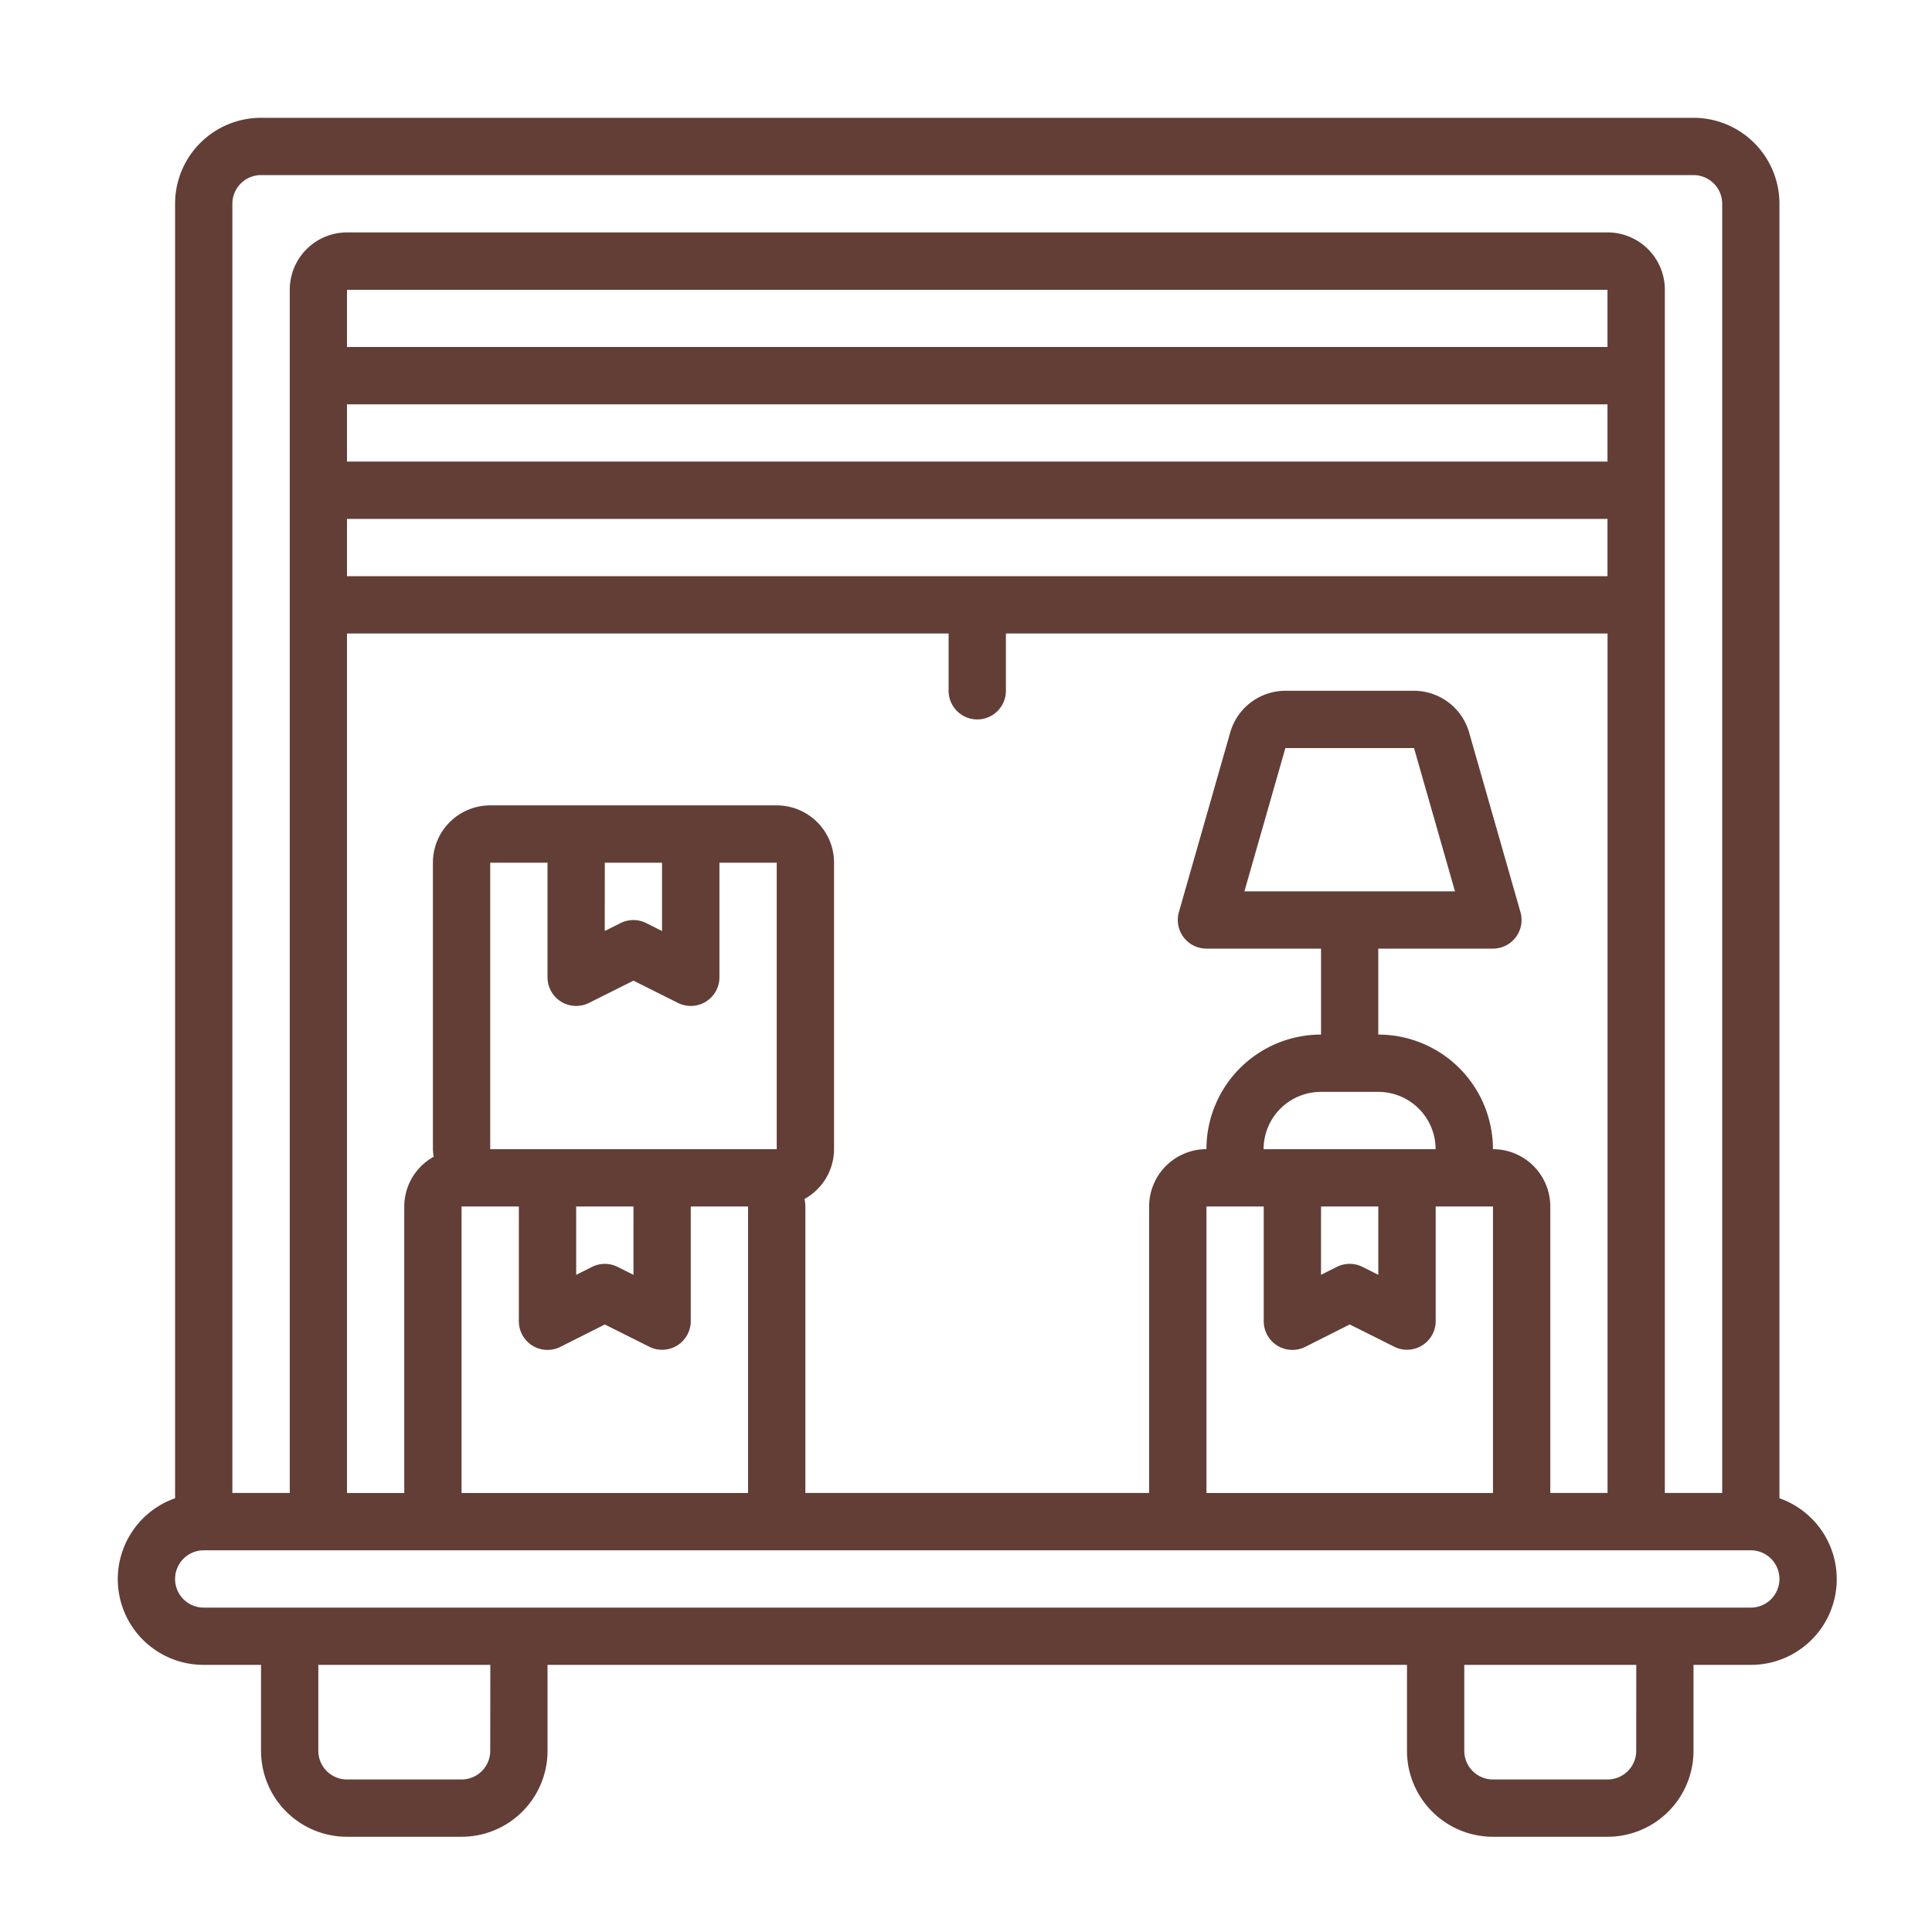 <svg xmlns="http://www.w3.org/2000/svg" width="82" height="82" viewBox="0 0 82 82">
  <g id="icn-02" transform="translate(-2697 -6830)">
    <g id="Page-1" transform="translate(2701.999 6835)">
      <g id="_006---Moving-Van" data-name="006---Moving-Van" transform="translate(0.001 0)">
        <path id="Shape" d="M3.648,65.662H6.08V69.31a3.648,3.648,0,0,0,3.648,3.648h4.864a3.648,3.648,0,0,0,3.648-3.648V65.662H54.718V69.31a3.648,3.648,0,0,0,3.648,3.648H63.23a3.648,3.648,0,0,0,3.648-3.648V65.662H69.31a3.639,3.639,0,0,0,1.216-7.072V3.648A3.648,3.648,0,0,0,66.878,0H6.08A3.648,3.648,0,0,0,2.432,3.648V58.59a3.639,3.639,0,0,0,1.216,7.072Zm12.16,3.648a1.216,1.216,0,0,1-1.216,1.216H9.728A1.216,1.216,0,0,1,8.512,69.31V65.662h7.3Zm48.639,0a1.216,1.216,0,0,1-1.216,1.216H58.366A1.216,1.216,0,0,1,57.15,69.31V65.662h7.3ZM4.864,3.648A1.216,1.216,0,0,1,6.08,2.432h60.8a1.216,1.216,0,0,1,1.216,1.216V58.366H65.662V7.3A2.432,2.432,0,0,0,63.23,4.864H9.728A2.432,2.432,0,0,0,7.3,7.3V58.366H4.864ZM53.5,41.343a2.432,2.432,0,0,1,2.432,2.432h-7.3a2.432,2.432,0,0,1,2.432-2.432ZM51.07,46.207H53.5v2.9l-.672-.337a1.216,1.216,0,0,0-1.087,0l-.672.337Zm-3.648,0h1.216v4.864A1.216,1.216,0,0,0,50.4,52.165l1.888-.951,1.888.945a1.216,1.216,0,0,0,1.76-1.088V46.207h2.432v12.16H46.207V46.207Zm10.944-2.432A4.864,4.864,0,0,0,53.5,38.911V35.263h4.864a1.216,1.216,0,0,0,1.17-1.55l-2.18-7.628a2.44,2.44,0,0,0-2.338-1.766H49.555a2.442,2.442,0,0,0-2.338,1.763l-2.18,7.63a1.216,1.216,0,0,0,1.17,1.55H51.07v3.648a4.864,4.864,0,0,0-4.864,4.864,2.432,2.432,0,0,0-2.432,2.432v12.16H29.183V46.207a2.331,2.331,0,0,0-.033-.321A2.421,2.421,0,0,0,30.4,43.775V31.615a2.432,2.432,0,0,0-2.432-2.432H15.807a2.432,2.432,0,0,0-2.432,2.432v12.16a2.331,2.331,0,0,0,.033.321,2.421,2.421,0,0,0-1.249,2.111v12.16H9.728V21.887H35.263v2.432a1.216,1.216,0,0,0,2.432,0V21.887H63.23V58.366H60.8V46.207A2.432,2.432,0,0,0,58.366,43.775ZM47.818,32.831l1.738-6.08h5.461l1.738,6.08ZM20.671,31.615H23.1v2.9l-.672-.337a1.216,1.216,0,0,0-1.087,0l-.672.337Zm-1.854,5.9A1.225,1.225,0,0,0,20,37.567l1.888-.945,1.888.945a1.216,1.216,0,0,0,1.76-1.088V31.615h2.432v12.16H15.807V31.615h2.432v4.864A1.216,1.216,0,0,0,18.817,37.514Zm.638,8.693h2.432v2.9l-.672-.337a1.216,1.216,0,0,0-1.087,0l-.672.337Zm-4.864,0h2.432v4.864a1.216,1.216,0,0,0,1.76,1.094l1.888-.951,1.888.945a1.216,1.216,0,0,0,1.76-1.088V46.207h2.432v12.16H14.591ZM9.728,19.455V17.024h53.5v2.432Zm53.5-4.864H9.728V12.16h53.5Zm0-4.864H9.728V7.3h53.5ZM3.648,60.8H69.31a1.216,1.216,0,1,1,0,2.432H3.648a1.216,1.216,0,0,1,0-2.432Z" transform="translate(-0.001 0)" fill="#623e37"/>
      </g>
    </g>
    <rect id="Rectangle_1144" data-name="Rectangle 1144" width="82" height="82" transform="translate(2697 6830)" fill="none"/>
  </g>
</svg>
